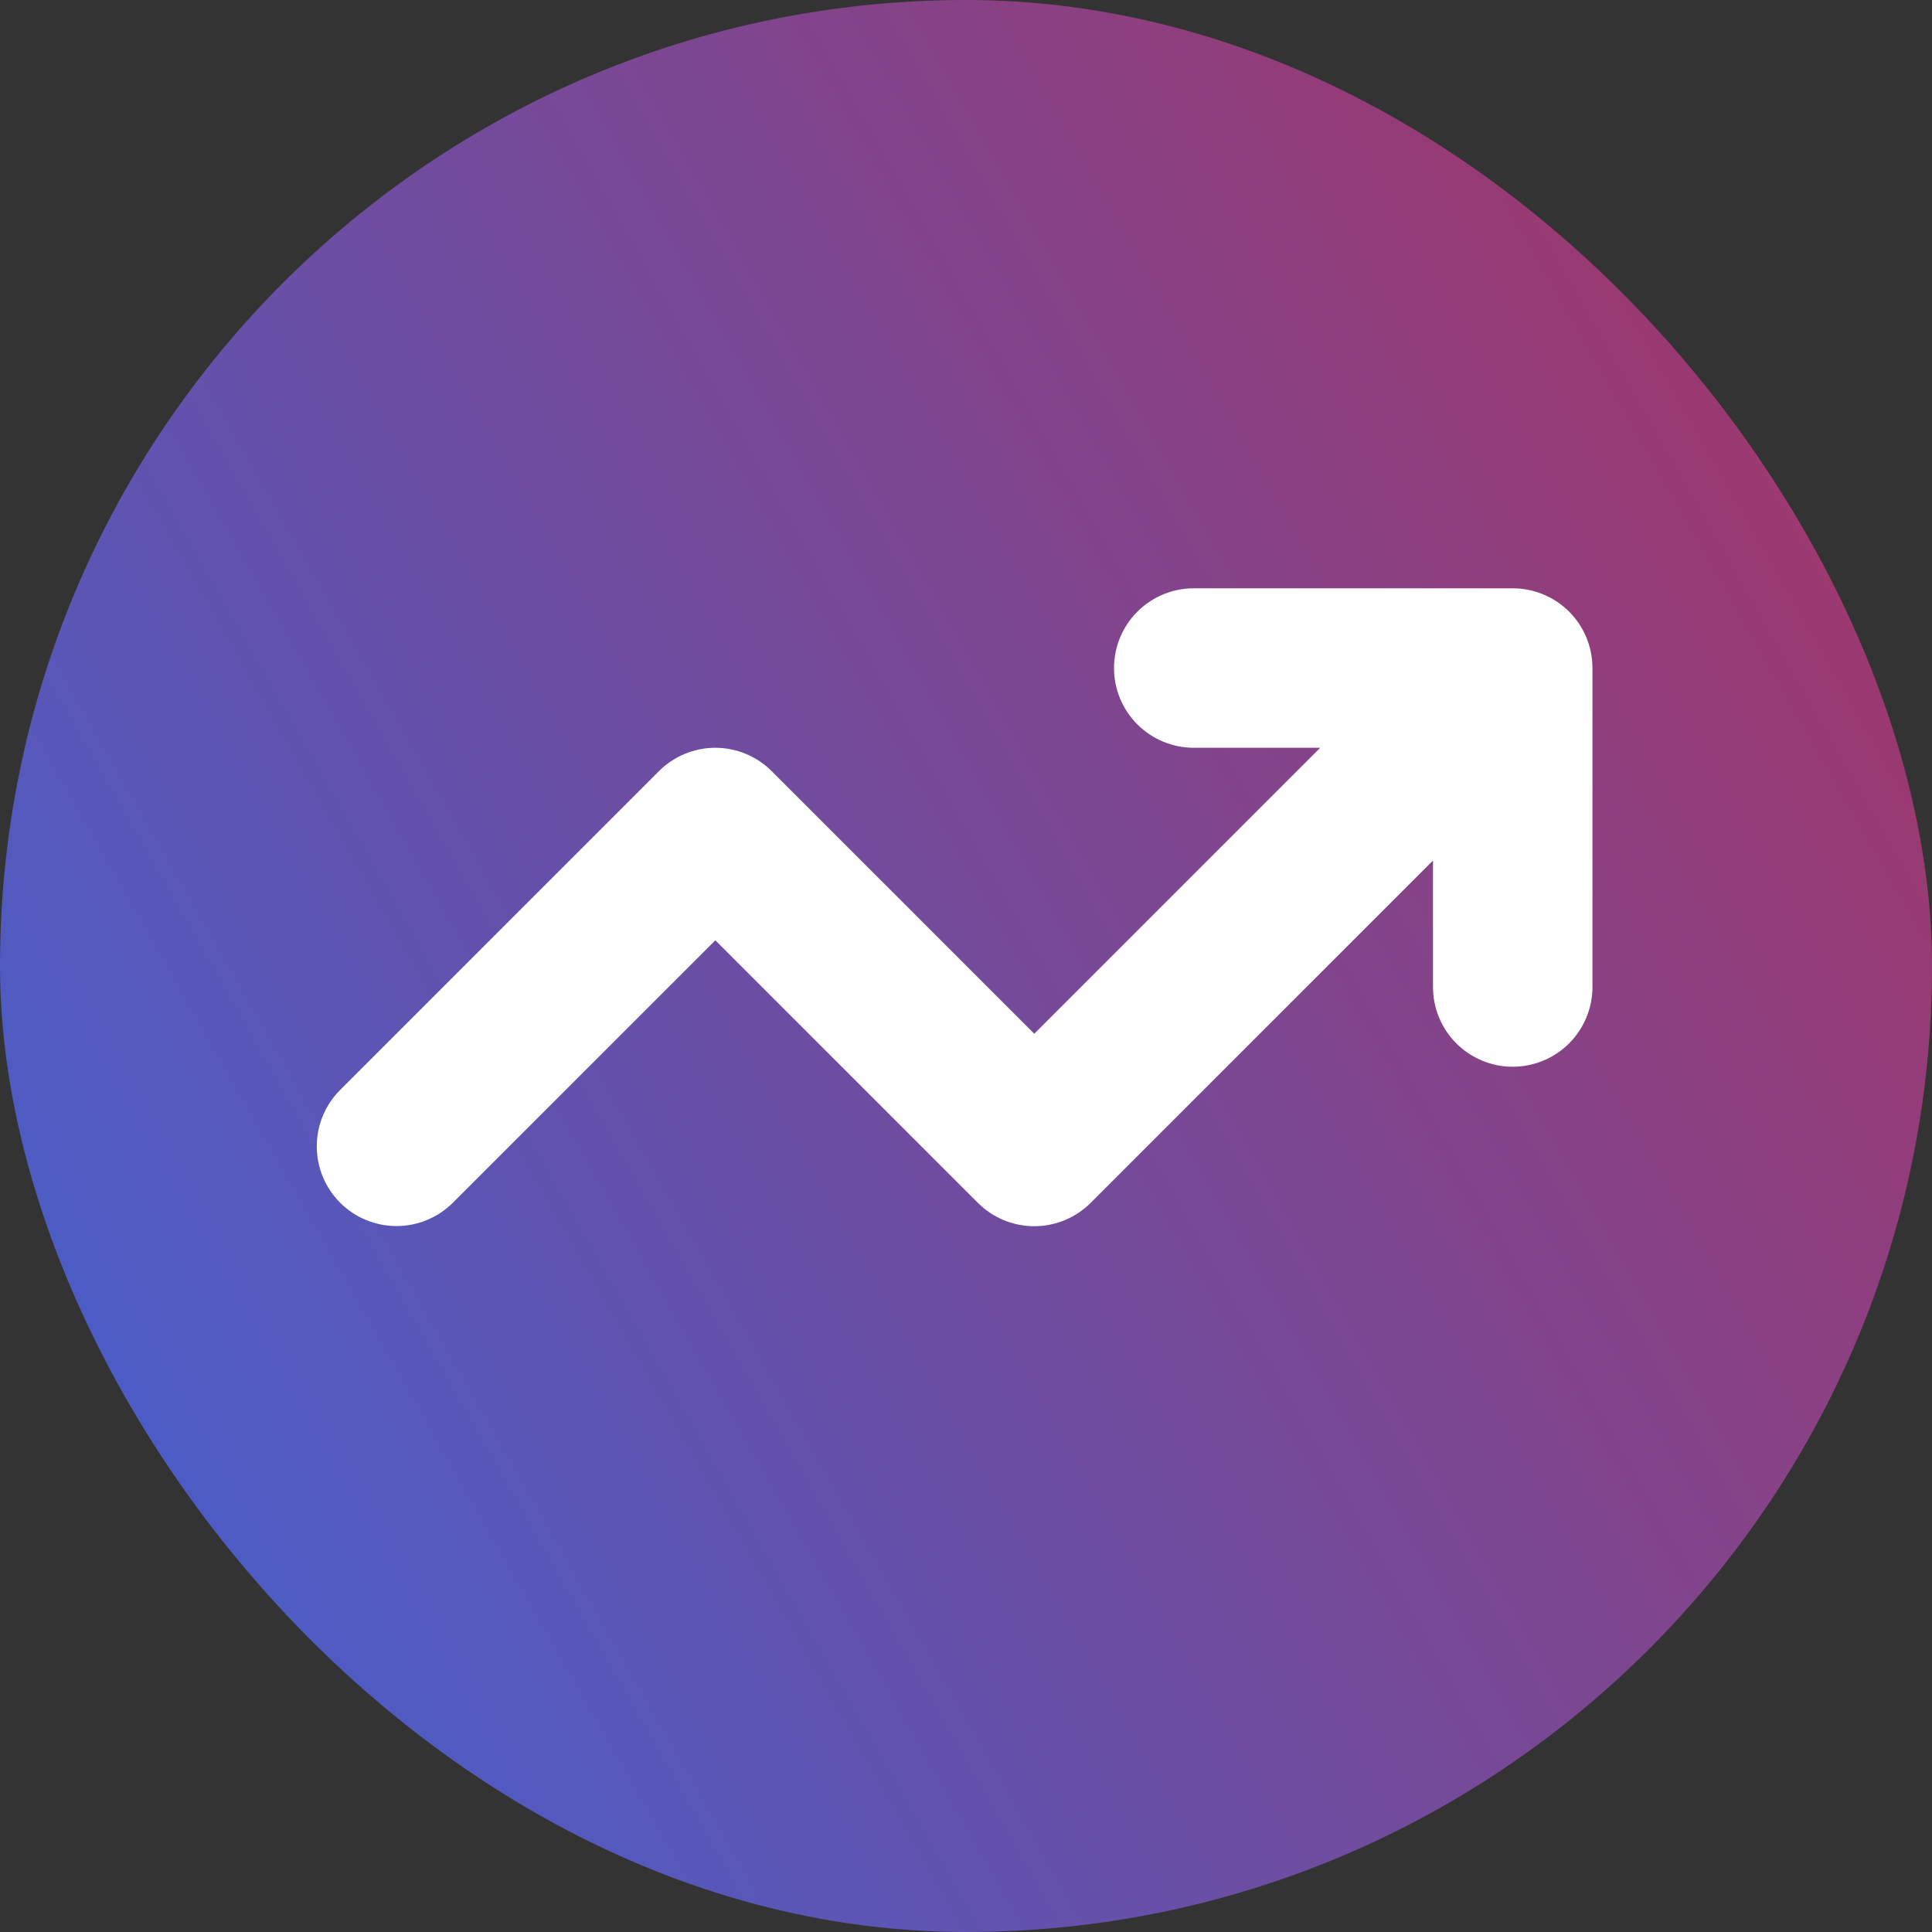 <svg width="106" height="106" viewBox="0 0 106 106" fill="none" xmlns="http://www.w3.org/2000/svg">
<rect x="0" y="0" width="106" height="106" fill="#333333" stroke="none"/>
<rect width="106" height="106" rx="53" fill="url(#paint0_linear_182_140)"/>
<g clip-path="url(#clip0_182_140)">
<path d="M82.996 32.277H65.496C64.336 32.277 63.223 32.738 62.402 33.559C61.582 34.379 61.121 35.492 61.121 36.652C61.121 37.813 61.582 38.925 62.402 39.746C63.223 40.566 64.336 41.027 65.496 41.027H72.434L56.746 56.716L42.339 42.309C41.933 41.903 41.451 41.58 40.92 41.361C40.389 41.141 39.821 41.027 39.246 41.027C38.671 41.027 38.103 41.141 37.572 41.361C37.041 41.58 36.559 41.903 36.153 42.309L18.653 59.809C17.836 60.63 17.378 61.742 17.38 62.9C17.382 64.058 17.842 65.168 18.661 65.987C19.48 66.806 20.59 67.267 21.748 67.268C22.907 67.27 24.018 66.812 24.839 65.996L39.246 51.589L53.653 65.996C54.059 66.402 54.541 66.724 55.072 66.944C55.603 67.164 56.171 67.277 56.746 67.277C57.321 67.277 57.889 67.164 58.42 66.944C58.951 66.724 59.433 66.402 59.839 65.996L78.621 47.214V54.152C78.621 55.313 79.082 56.425 79.902 57.246C80.723 58.066 81.836 58.527 82.996 58.527C84.156 58.527 85.269 58.066 86.09 57.246C86.91 56.425 87.371 55.313 87.371 54.152V36.652C87.371 36.078 87.258 35.509 87.039 34.978C86.819 34.447 86.497 33.964 86.09 33.558C85.684 33.152 85.201 32.83 84.671 32.61C84.14 32.39 83.571 32.277 82.996 32.277Z" fill="white"/>
</g>
<defs>
<linearGradient id="paint0_linear_182_140" x1="-10.278" y1="104.174" x2="151.797" y2="11.857" gradientUnits="userSpaceOnUse">
<stop stop-color="#3766DD"/>
<stop offset="1" stop-color="#C42643"/>
</linearGradient>
<clipPath id="clip0_182_140">
<rect width="70" height="70" fill="white" transform="translate(17.371 20.793)"/>
</clipPath>
</defs>
</svg>
